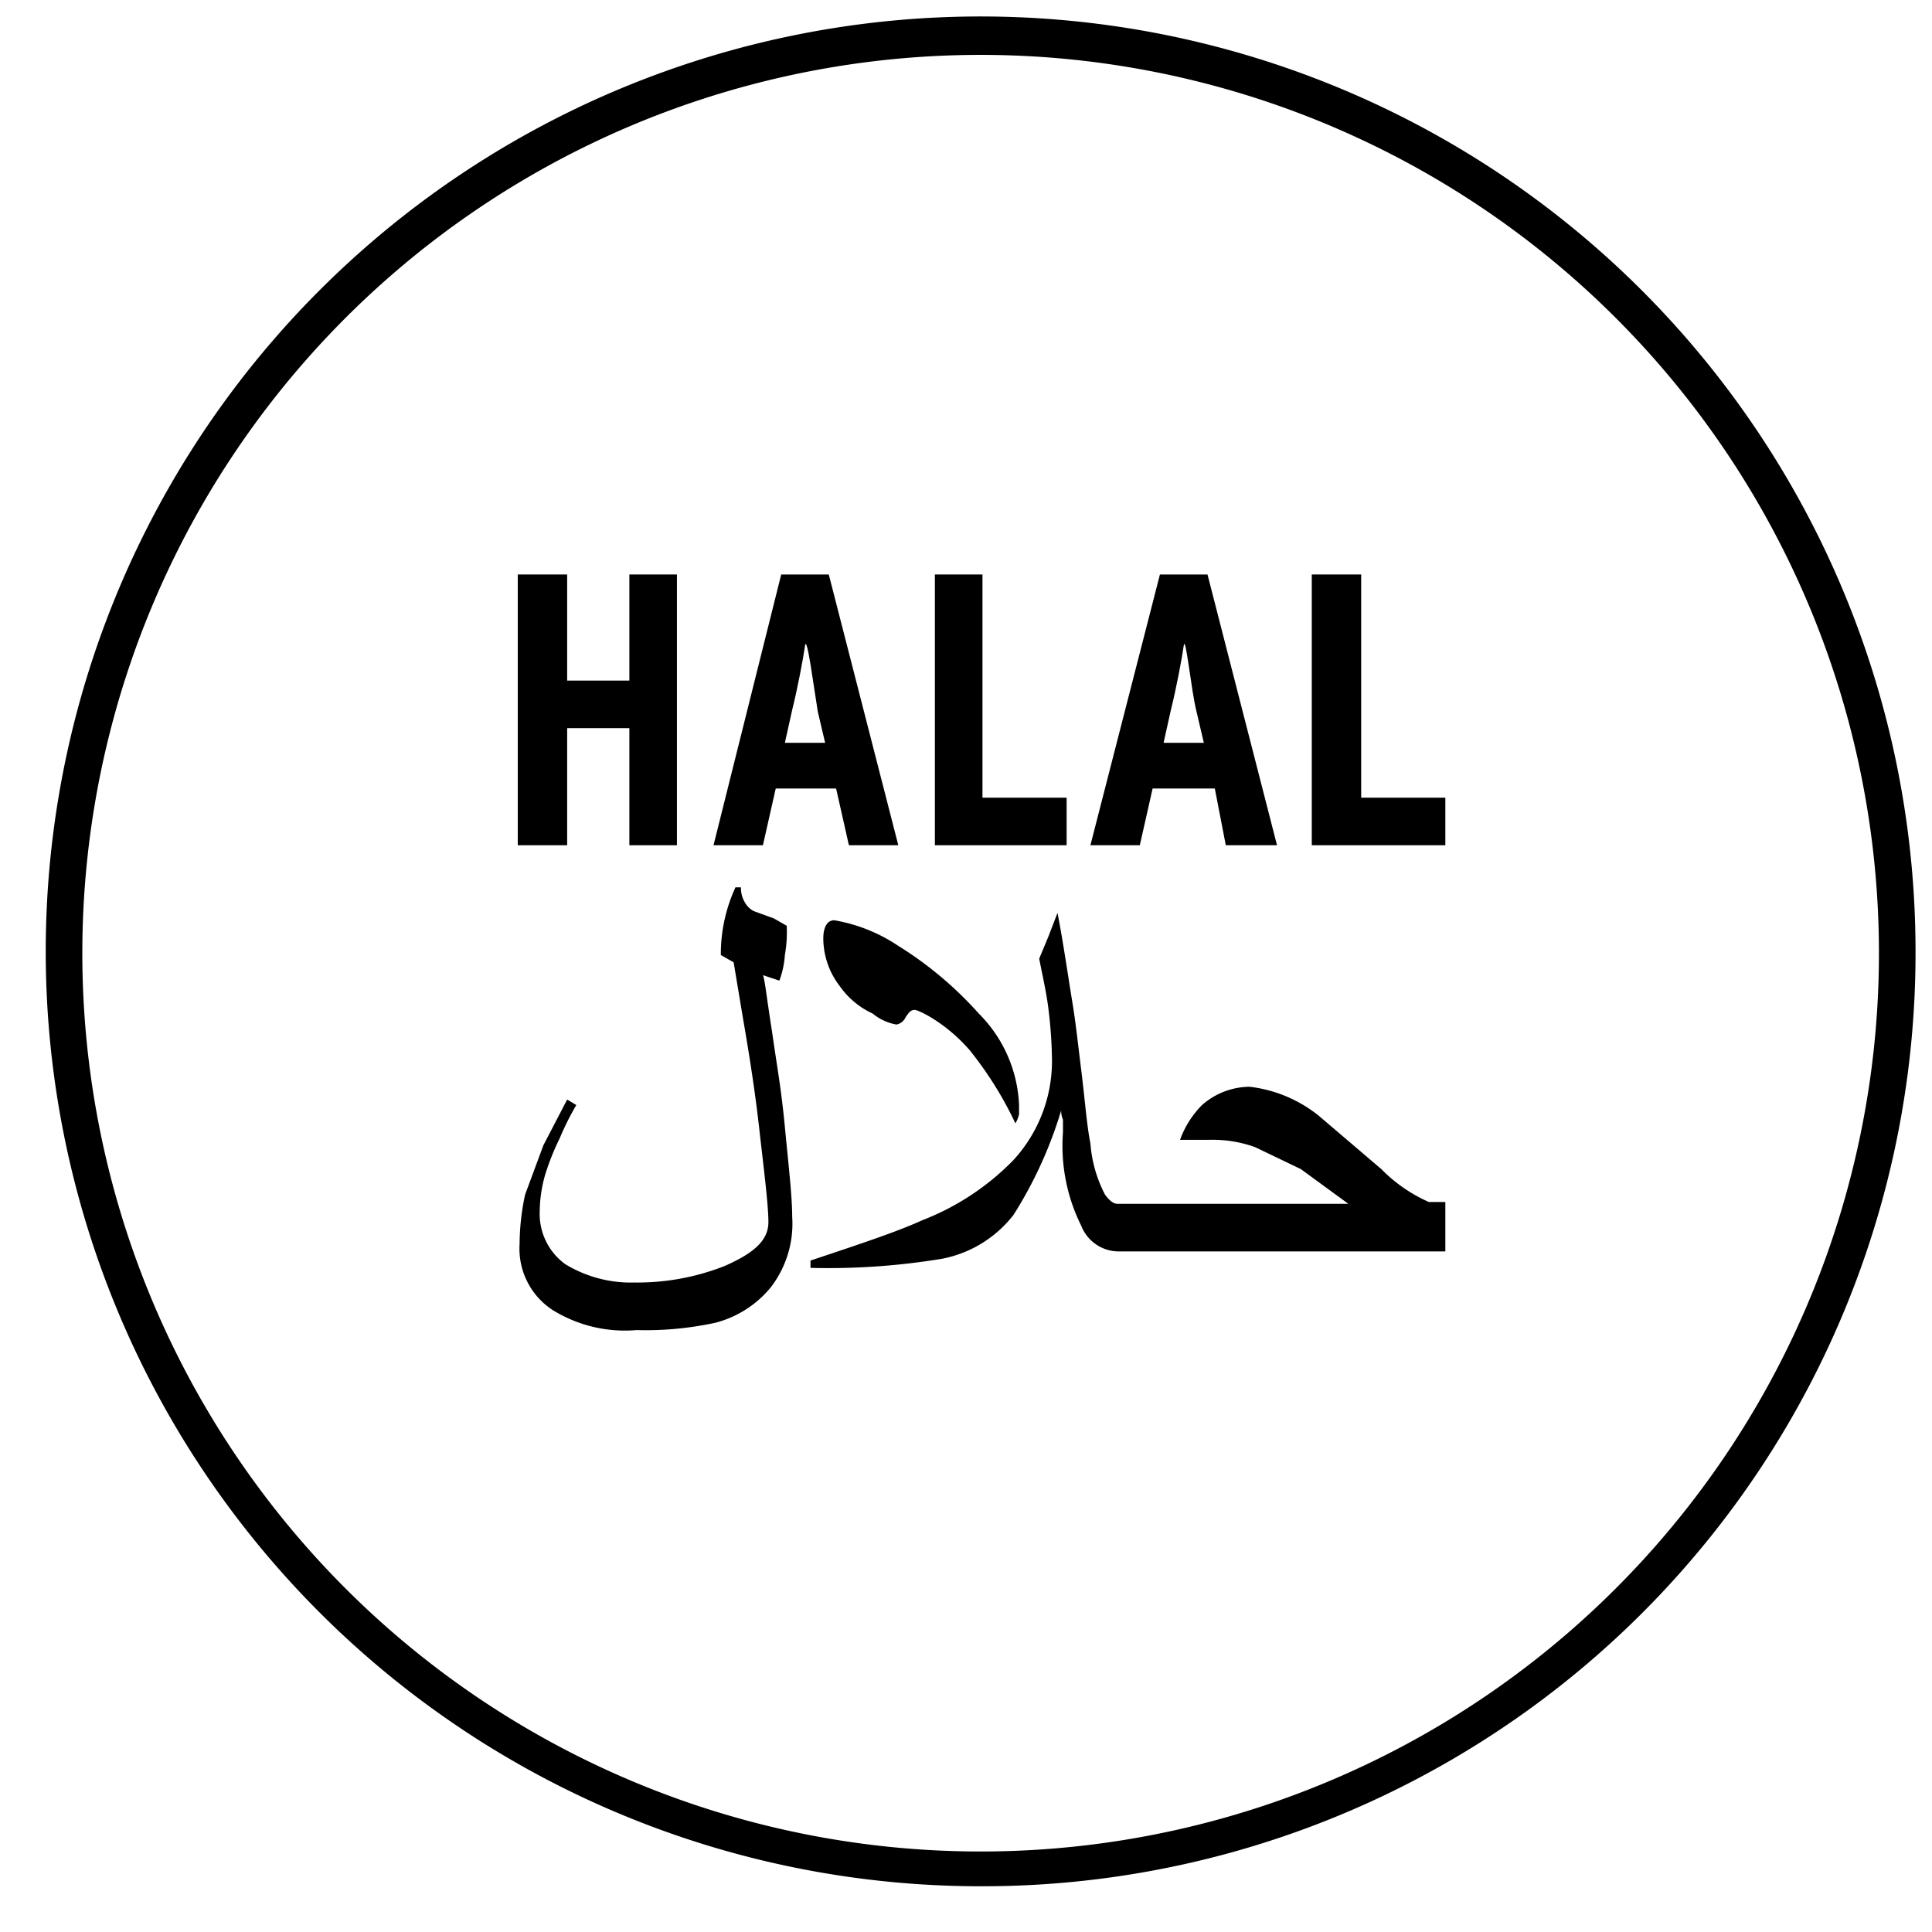 <svg id="Icon_Halal" data-name="Icon Halal" xmlns="http://www.w3.org/2000/svg" viewBox="0 0 105.6 105.6"><path id="Halal_Kreis" data-name="Halal Kreis" d="M53.7,103.1a51.1,51.1,0,1,1,51-51.1A51,51,0,0,1,53.7,103.1ZM53.7,3a49.1,49.1,0,1,0,49,49A49.1,49.1,0,0,0,53.7,3Z"/><polygon points="31 39.8 34.4 39.8 34.4 46.2 37 46.2 37 31.4 34.4 31.4 34.4 37.2 31 37.2 31 31.4 28.3 31.4 28.3 46.2 31 46.2 31 39.8"/><path d="M42.4,43.1h3.3l.7,3.1h2.7L45.3,31.4H42.7L39,46.2h2.7Zm.9-4.3c.3-1.2.6-2.8.7-3.5s.5,2.4.7,3.6l.4,1.7H42.9Z"/><polygon points="58.3 43.6 53.7 43.6 53.7 31.4 51.1 31.4 51.1 46.2 58.3 46.2 58.3 43.6"/><path d="M63,43.1h3.4l.6,3.1h2.8L66,31.4H63.4L59.6,46.2h2.7Zm1-4.3c.3-1.2.6-2.8.7-3.5s.4,2.4.7,3.6l.4,1.7H63.6Z"/><polygon points="74.4 43.6 74.4 31.4 71.7 31.4 71.7 46.2 79 46.2 79 43.6 74.4 43.6"/><path d="M42.2,56.4c-.3-1.9-.4-2.9-.5-3.1l.9.3a5,5,0,0,0,.3-1.4,7.1,7.1,0,0,0,.1-1.6l-.7-.4-1.1-.4a1.2,1.2,0,0,1-.5-.5,1.5,1.5,0,0,1-.2-.8h-.3a8.7,8.7,0,0,0-.8,3.7l.7.4.5,3c.4,2.3.7,4.3.9,6.1s.5,4.1.5,5.1-.8,1.7-2.4,2.4a13,13,0,0,1-4.9.9,6.9,6.9,0,0,1-3.8-1,3.4,3.4,0,0,1-1.4-2.9,7.5,7.5,0,0,1,.3-2,13.8,13.8,0,0,1,.8-2,15,15,0,0,1,.9-1.8l-.5-.3-1.3,2.5-1,2.7a13.1,13.1,0,0,0-.3,2.7,4,4,0,0,0,1.8,3.6,7.5,7.5,0,0,0,4.6,1.1,18,18,0,0,0,4.3-.4,5.8,5.8,0,0,0,3-1.9,5.7,5.7,0,0,0,1.2-3.9c0-1.1-.2-2.8-.4-4.9S42.5,58.5,42.2,56.4Z"/><path d="M45.6,50.3c-.4,0-.6.4-.6,1a4.3,4.3,0,0,0,.9,2.6,4.5,4.5,0,0,0,1.8,1.5A2.8,2.8,0,0,0,49,56a.7.7,0,0,0,.5-.4c.2-.3.3-.4.5-.4s1.7.7,3,2.2a20,20,0,0,1,2.5,4,1.7,1.7,0,0,0,.2-.5v-.5a7.5,7.5,0,0,0-2.2-5,20.1,20.1,0,0,0-4.4-3.7A9,9,0,0,0,45.6,50.3Z"/><path d="M75.5,63.9,72.1,61a7.4,7.4,0,0,0-3.8-1.6,4,4,0,0,0-2.6,1,5.2,5.2,0,0,0-1.2,1.9h1.6a6.9,6.9,0,0,1,2.5.4l2.5,1.2,2.6,1.9H61.1c-.2,0-.4-.1-.7-.5a7.2,7.2,0,0,1-.8-2.8c-.2-1-.3-2.4-.5-4s-.3-2.6-.5-3.8-.5-3.3-.8-4.8l-.5,1.3-.5,1.2c.2,1,.4,1.9.5,2.7a24.8,24.8,0,0,1,.2,2.9,8,8,0,0,1-2.1,5.4,14,14,0,0,1-5,3.3c-1.3.6-3.4,1.3-6.1,2.2v.4a38.1,38.1,0,0,0,7.2-.5,6.5,6.5,0,0,0,3.9-2.4A23,23,0,0,0,58,60.7a1.3,1.3,0,0,0,.1.5v.7a9.8,9.8,0,0,0,1,5.1,2.2,2.2,0,0,0,2,1.4H79V65.7h-.9A8.4,8.4,0,0,1,75.5,63.9Z"/></svg>